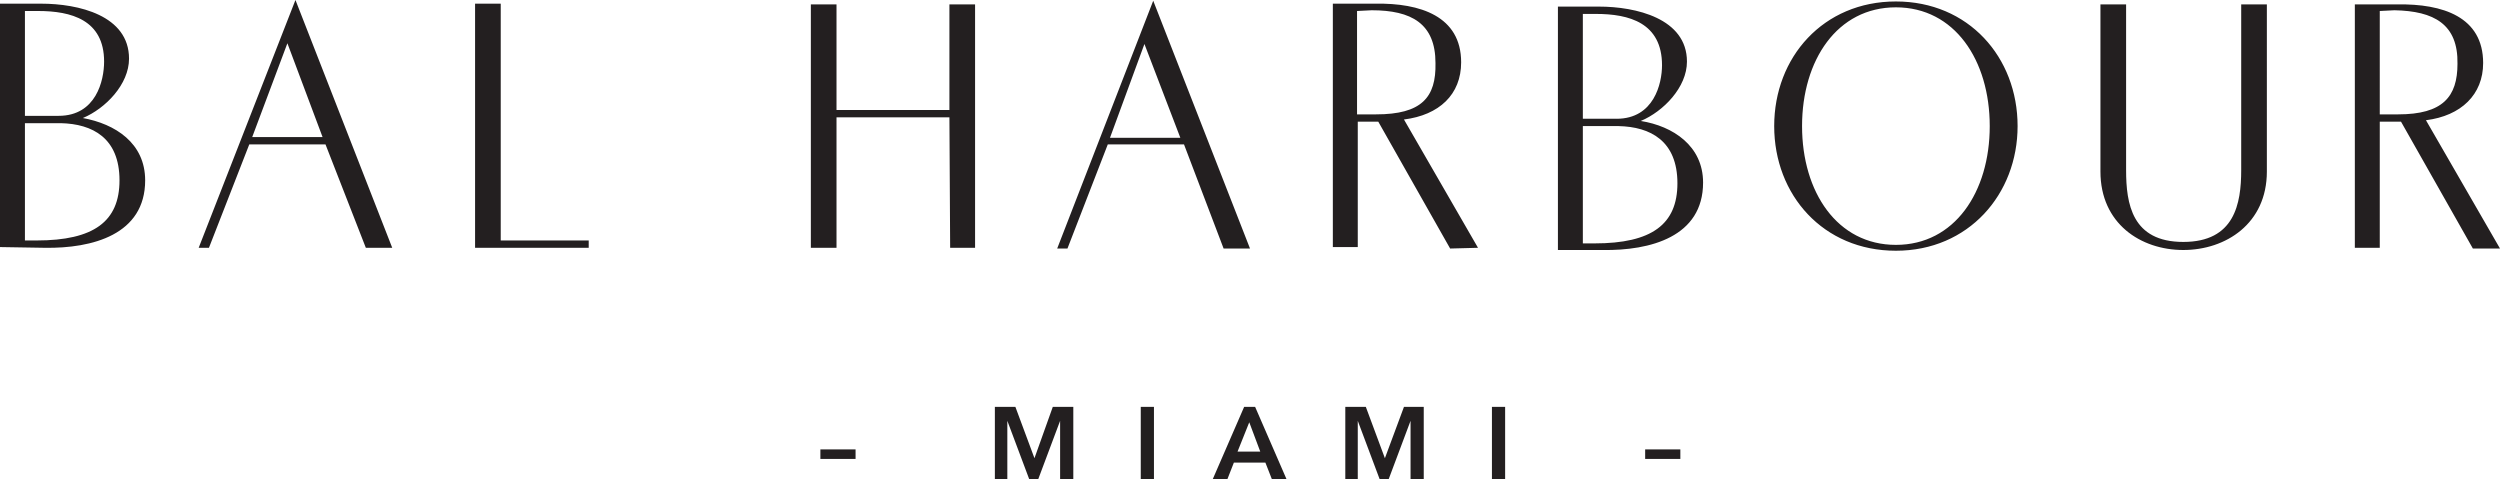 <svg xmlns="http://www.w3.org/2000/svg" viewBox="0 0 341 65.4"><path d="M16.3 24.6c0 5.6-3.5 8.2-11.3 8.2H3.4v-16h4.9c4.3.1 8 2 8 7.8M8 15.8H3.4V1.5h1.8c4.5 0 9 1.2 9 6.9 0 2.6-1.1 7.4-6.2 7.4m3.3.3c3.1-1.3 6.3-4.6 6.3-8.1 0-5.9-6.9-7.5-12-7.5H0v33.2l6.1.1c6.5.1 13.7-1.8 13.7-9.2 0-5.1-4.1-7.7-8.5-8.5M44 18.7h-9.6l4.8-12.8L44 18.7zm5.9 15.1h3.6L40.3 0 27.1 33.8h1.4L34 19.7h10.4l5.5 14.1zm14.9 0h15.5v-1h-12V.5h-3.5v33.3zm64.8 0h3.4V.6h-3.5V15h-15.4V.6h-3.5v33.2h3.5V16h15.4l.1 17.8zm31.4-15h-9.6L156.1 6l4.9 12.8zm5.9 15.1h3.6L157.3.1l-13.1 33.8h1.4l5.5-14.2h10.4l5.4 14.2zm20.8-18.3h-2.6V1.5l2-.1c5.4 0 8.7 1.8 8.7 7.2.1 4.7-1.9 7-8.1 7m13.9 18.2l-10.1-17.5c4.8-.6 7.8-3.4 7.8-7.8 0-6.3-5.6-8.1-11.7-8h-5.8v33.2h3.4V16.6h2.8l9.8 17.3 3.8-.1zm27.2-8.8c0 5.6-3.5 8.2-11.3 8.2h-1.6v-16h4.9c4.3.1 8 2 8 7.8m-8.3-8.8h-4.6V1.9h1.8c4.5 0 9 1.2 9 7 0 2.5-1.1 7.3-6.2 7.3m3.3.3c3.1-1.3 6.3-4.6 6.3-8.1 0-5.9-7-7.5-12-7.5h-5.6v33.2h6.1c6.5.1 13.7-1.8 13.7-9.2 0-5-4.1-7.7-8.5-8.4m47.6.7c0 9-4.8 16.2-12.8 16.2s-12.8-7.2-12.8-16.2S250.6 1 258.6 1s12.8 7.2 12.8 16.2m3.8 0c0-9.4-6.7-17-16.6-17S242 7.8 242 17.2s6.7 17 16.6 17 16.6-7.7 16.6-17m34 6.2V.6h-3.5v22.6c0 4.6-.9 9.8-7.9 9.8s-7.8-5.2-7.8-9.8V.6h-3.5v22.8c0 7.1 5.5 10.7 11.3 10.7s11.4-3.6 11.4-10.7m26-14.7c0 4.5-2 6.9-8.1 6.9h-2.5V1.5l2-.1c5.4.1 8.7 1.9 8.6 7.3m3.5-.1c0-6.3-5.5-8.1-11.7-8h-5.8v33.2h3.4V16.6h2.9l9.8 17.3h3.7l-10.1-17.5c4.8-.6 7.8-3.5 7.8-7.8m-226.8 54h4.8v-1.3h-4.8v1.3zm112.5 0h4.8v-1.3h-4.8v1.3zm-80.8-7.1l-2.5 7-2.6-7h-2.8v9.9h1.7v-8l3 8h1.2l3-8v8h1.8v-9.9h-2.8zm12 9.9h1.8v-9.9h-1.8v9.9zm14.8-7.8l1.5 4h-3.1l1.6-4zm-.7-2.1l-4.3 9.9h2l.9-2.3h4.3l.9 2.3h2l-4.3-9.9h-1.5zm21.8 0l-2.6 7-2.6-7h-2.8v9.9h1.7v-8l3 8h1.2l3-8v8h1.8v-9.9h-2.7zm12 9.9h1.8v-9.9h-1.8v9.9z" fill="#231f20"/></svg>